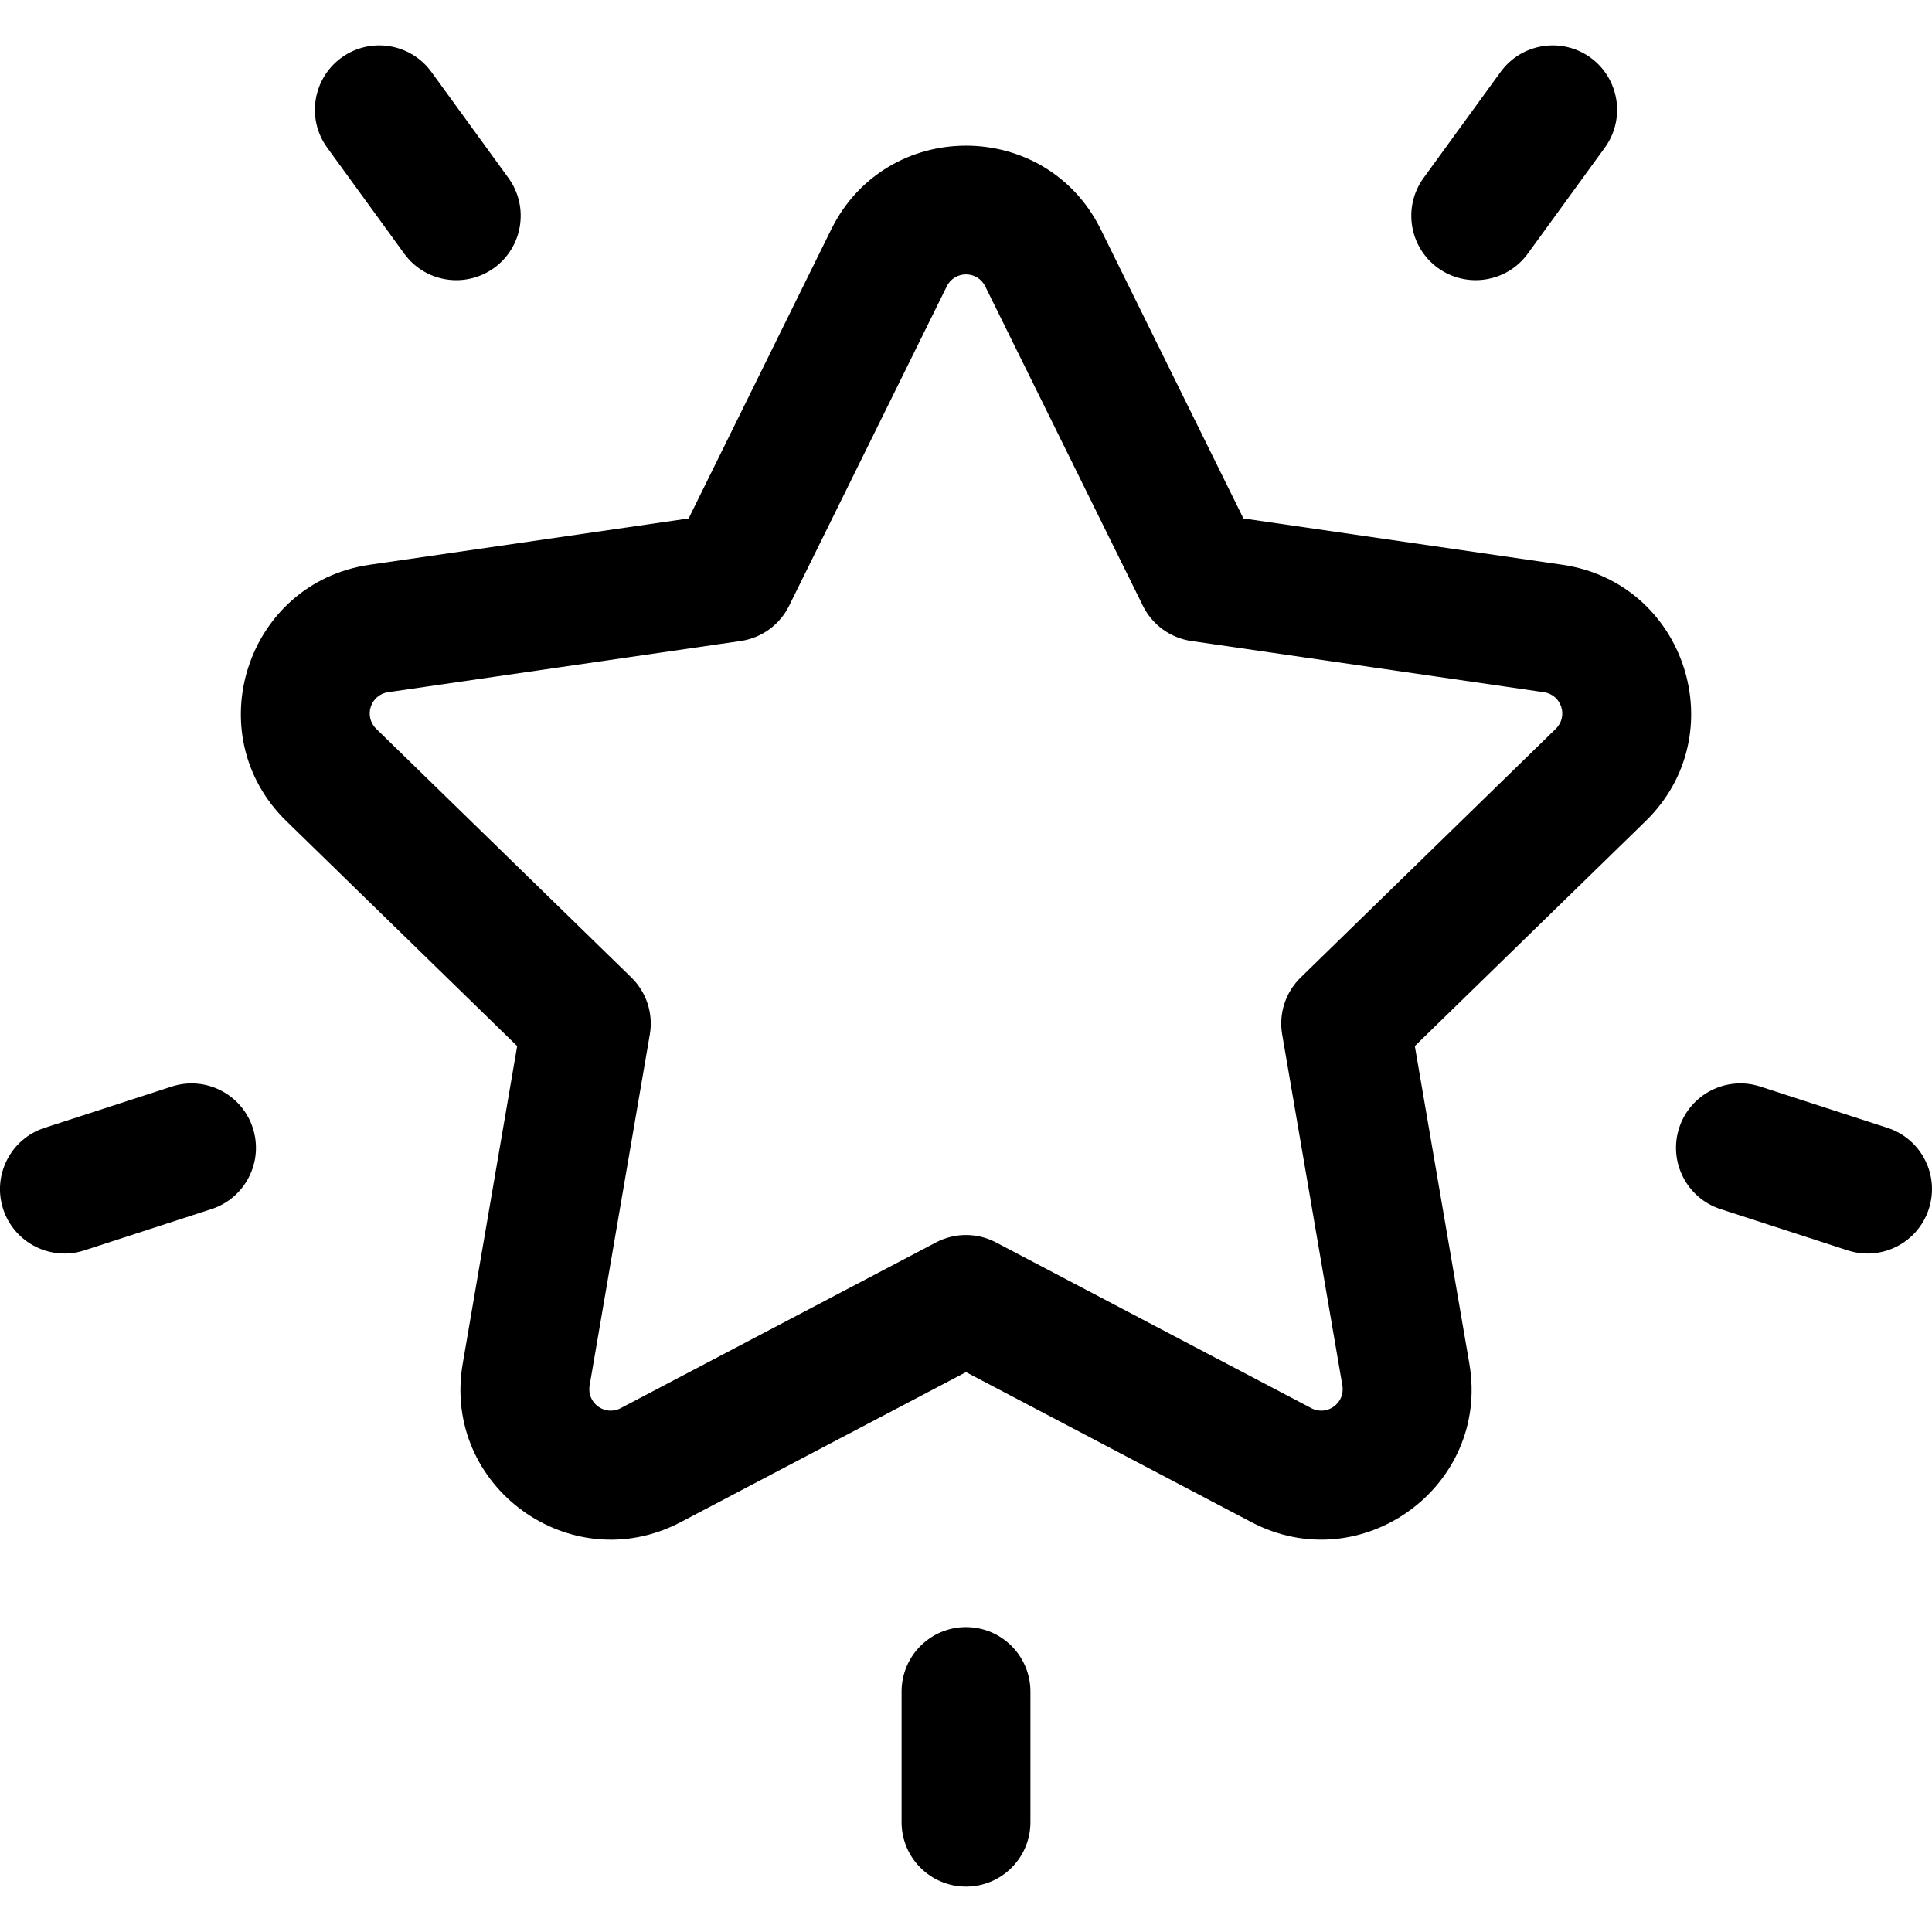 <svg width="32" height="32" viewBox="0 0 32 32" fill="none" xmlns="http://www.w3.org/2000/svg">
<g clip-path="url(#clip0_2_551)">
<path d="M25.878 9.354L20.595 8.587L18.232 3.799C17.319 1.95 14.681 1.951 13.768 3.799L11.406 8.587L6.123 9.354C4.082 9.651 3.267 12.161 4.743 13.6L8.566 17.326L7.664 22.587C7.315 24.62 9.45 26.17 11.275 25.211L16 22.727L20.726 25.211C22.548 26.169 24.685 24.62 24.337 22.587L23.434 17.326L27.257 13.6C28.734 12.16 27.918 9.651 25.878 9.354ZM25.768 12.072L21.544 16.19C21.292 16.435 21.177 16.788 21.237 17.134L22.234 22.948C22.284 23.24 21.98 23.461 21.718 23.323L16.496 20.578C16.186 20.415 15.814 20.415 15.504 20.578L10.282 23.323C10.02 23.461 9.716 23.24 9.766 22.948L10.763 17.134C10.823 16.788 10.708 16.435 10.457 16.19L6.232 12.072C6.02 11.865 6.136 11.508 6.429 11.465L12.267 10.617C12.615 10.567 12.915 10.348 13.07 10.034L15.681 4.744C15.812 4.478 16.188 4.478 16.319 4.744L18.93 10.034C19.085 10.348 19.386 10.567 19.733 10.617L25.571 11.465C25.864 11.508 25.98 11.865 25.768 12.072Z" fill="black"/>
<path d="M8.421 2.947L7.145 1.191C6.799 0.715 6.132 0.609 5.655 0.955C5.179 1.302 5.073 1.969 5.419 2.445L6.695 4.201C7.041 4.678 7.708 4.783 8.185 4.437C8.661 4.091 8.767 3.424 8.421 2.947Z" fill="black"/>
<path d="M4.187 18.682C4.005 18.122 3.404 17.815 2.843 17.997L0.737 18.681C0.177 18.863 -0.13 19.465 0.052 20.025C0.235 20.586 0.838 20.892 1.397 20.71L3.503 20.026C4.063 19.844 4.369 19.242 4.187 18.682Z" fill="black"/>
<path d="M26.345 0.955C25.868 0.609 25.201 0.715 24.855 1.191L23.579 2.947C23.233 3.424 23.339 4.091 23.815 4.437C24.292 4.783 24.959 4.677 25.305 4.201L26.581 2.445C26.927 1.969 26.821 1.302 26.345 0.955Z" fill="black"/>
<path d="M31.263 18.681L29.157 17.997C28.596 17.814 27.995 18.121 27.812 18.682C27.631 19.242 27.937 19.844 28.497 20.026L30.603 20.71C31.162 20.892 31.765 20.586 31.947 20.025C32.13 19.465 31.823 18.863 31.263 18.681Z" fill="black"/>
<path d="M16 26.95C15.411 26.95 14.933 27.428 14.933 28.017V30.182C14.933 30.771 15.411 31.248 16 31.248C16.589 31.248 17.067 30.771 17.067 30.182V28.017C17.067 27.428 16.589 26.95 16 26.95Z" fill="black"/>
</g>
<defs>
<clipPath id="clip0_2_551">
<rect width="32" height="32" fill="white"/>
</clipPath>
</defs>
</svg>
